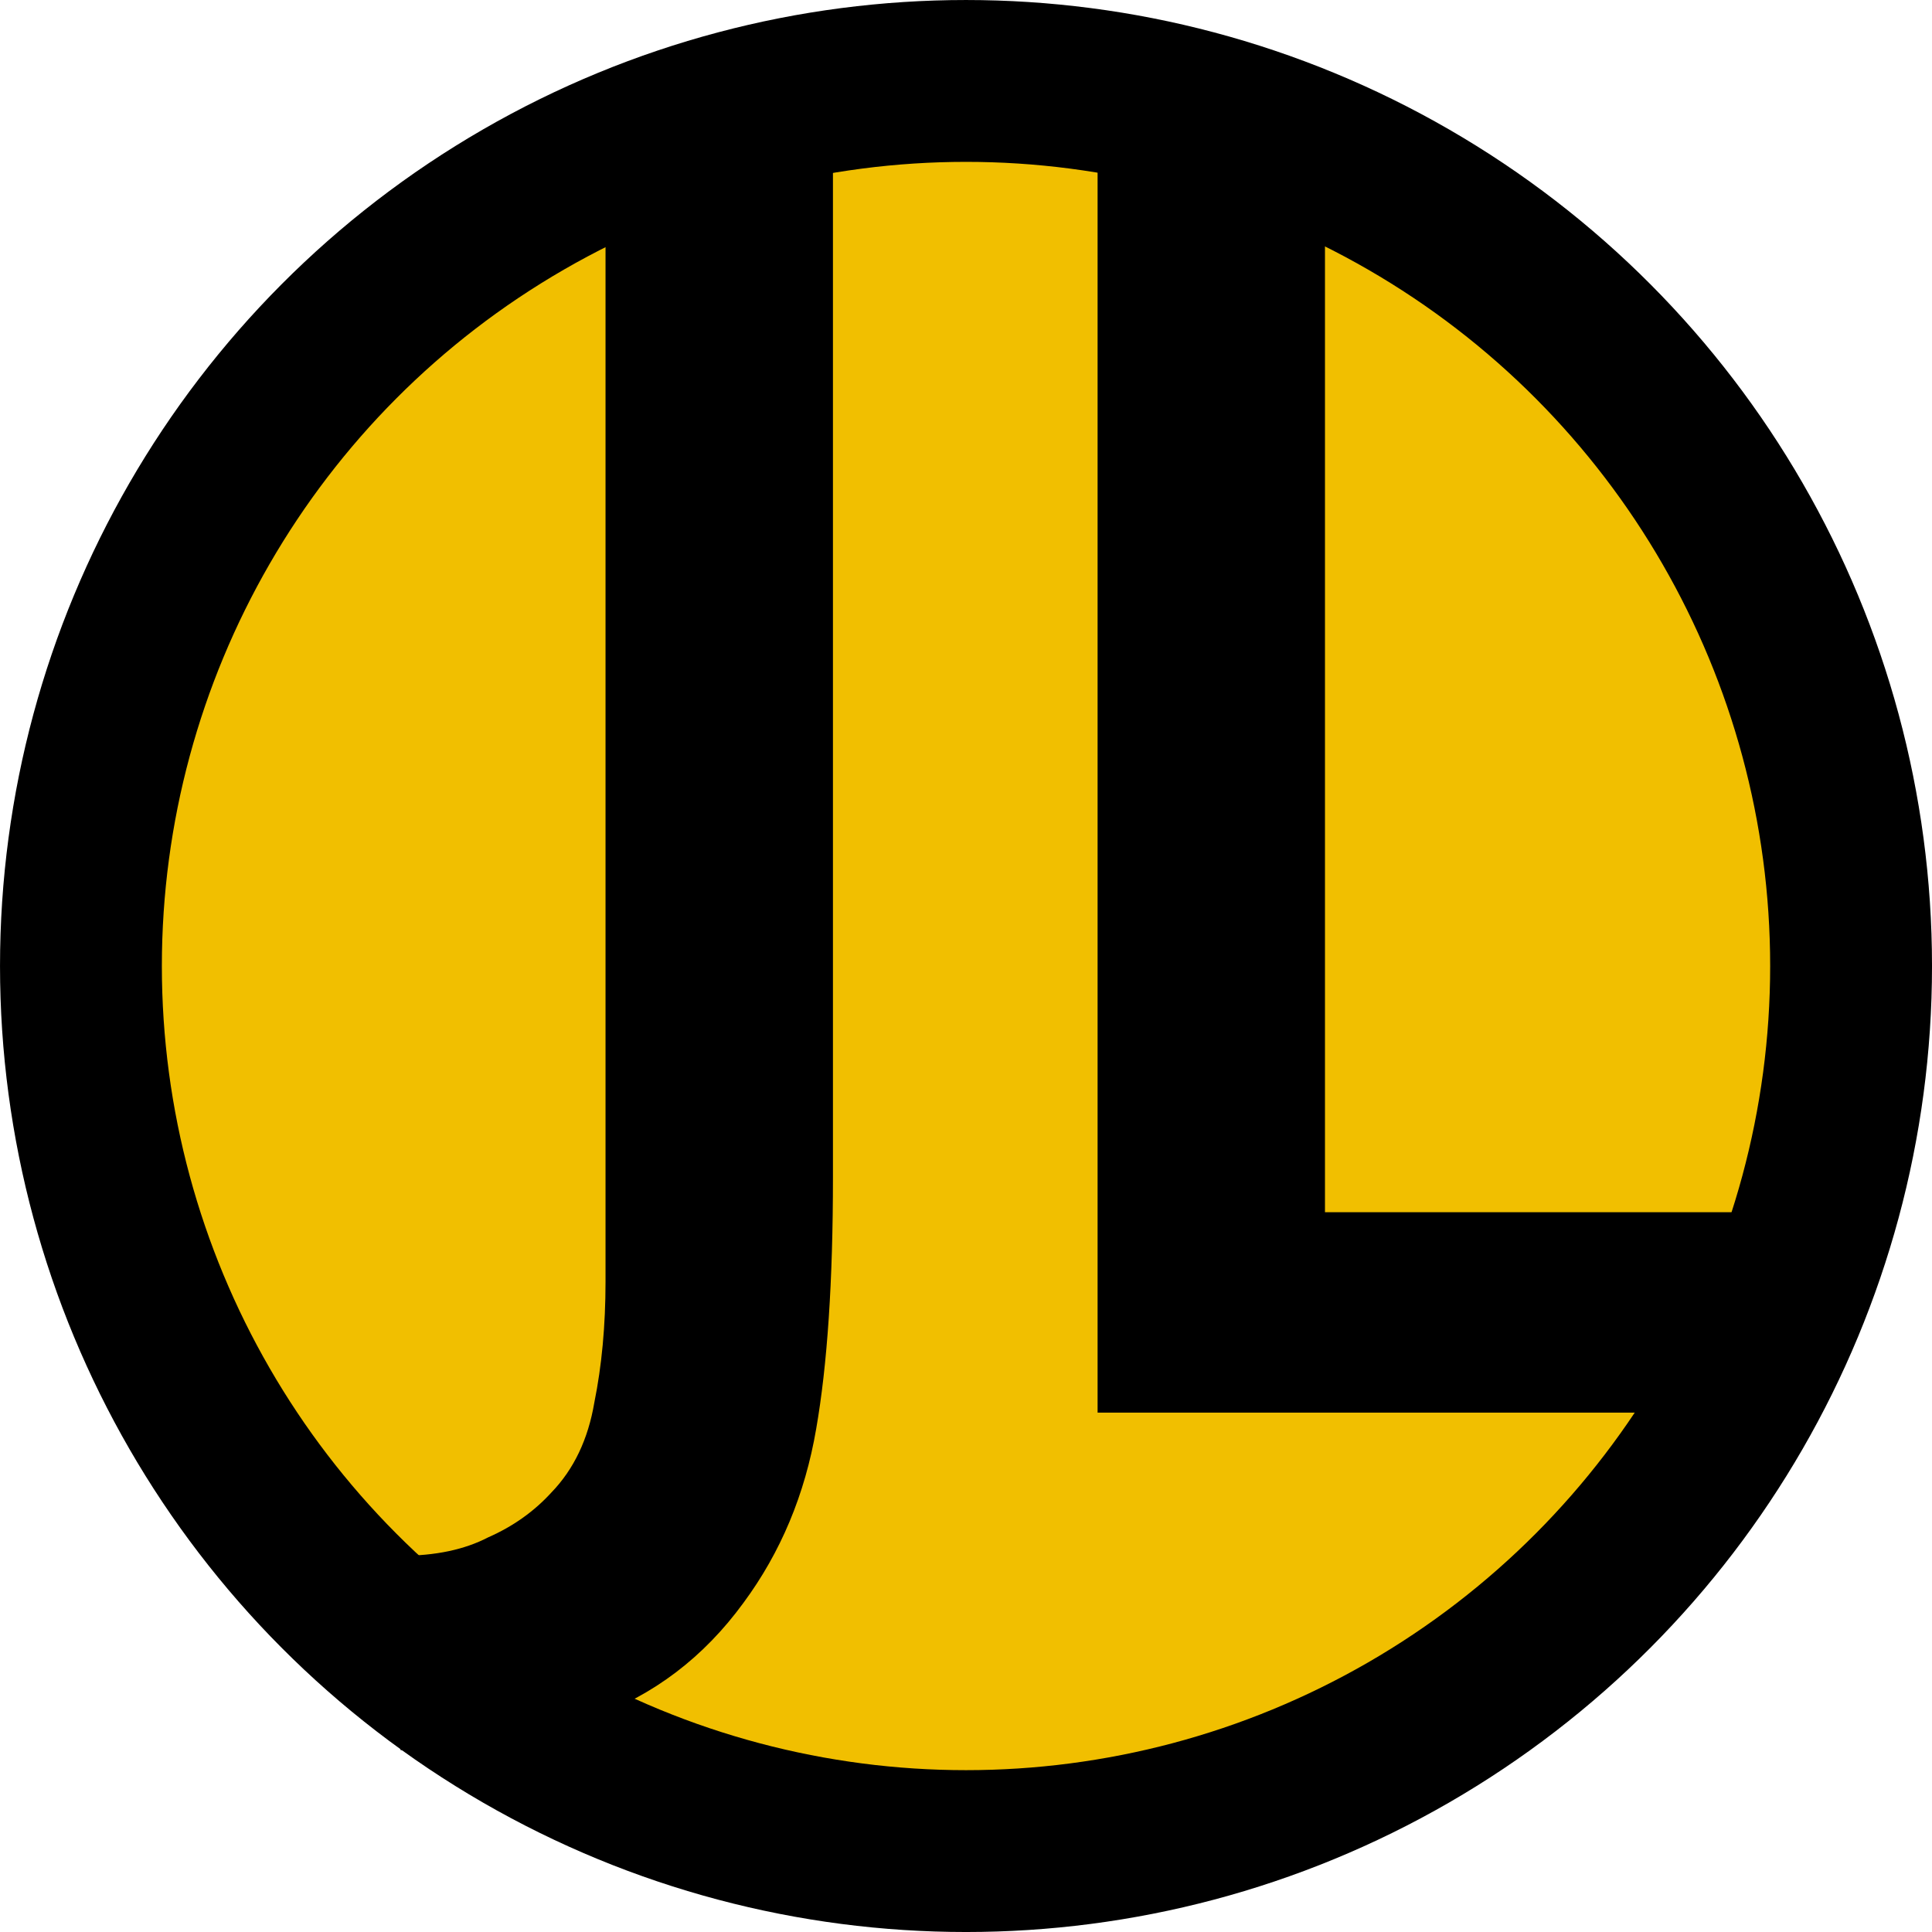 <svg xmlns:inkscape="http://www.inkscape.org/namespaces/inkscape" xmlns:sodipodi="http://sodipodi.sourceforge.net/DTD/sodipodi-0.dtd" xmlns="http://www.w3.org/2000/svg" xmlns:svg="http://www.w3.org/2000/svg" width="85.697mm" height="85.697mm" viewBox="0 0 85.697 85.697" id="svg5" sodipodi:docname="logo_jaune.svg" inkscape:version="1.2.1 (9c6d41e410, 2022-07-14)"><defs id="defs2"><rect x="228.837" y="437.363" width="352.057" height="335.808" id="rect236"></rect></defs><g id="g294" transform="translate(-51.195,-36.694)" inkscape:export-filename="g294.svg" inkscape:export-xdpi="148.19609" inkscape:export-ydpi="148.19609"><g id="g369"><circle style="fill:#f1bf00;fill-opacity:1;stroke:#000000;stroke-width:7.179;stroke-dasharray:none;stroke-opacity:1" id="path444" cx="94.044" cy="79.543" r="39.259" inkscape:export-filename="path444.svg" inkscape:export-xdpi="148.19609" inkscape:export-ydpi="148.19609"></circle><path style="font-weight:600;font-size:99.251px;font-family:Mukta;-inkscape-font-specification:'Mukta, Semi-Bold';white-space:pre;shape-inside:url(#rect236);fill:#000000;fill-opacity:1;stroke:#000000;stroke-width:0;stroke-dasharray:none;stroke-opacity:1" d="m 264.171,454.722 v 62.528 h 37.814 v -9.727 h -25.706 v -52.802 z" transform="matrix(0.833,0,0,0.914,-120.174,-373.412)" id="path971"></path><path style="font-weight:600;font-size:99.251px;font-family:Mukta;-inkscape-font-specification:'Mukta, Semi-Bold';white-space:pre;shape-inside:url(#rect236);fill:#000000;fill-opacity:1;stroke:#000000;stroke-width:0;stroke-dasharray:none;stroke-opacity:1" d="m 237.969,454.722 v 56.176 c 0,2.117 -0.198,4.069 -0.595,5.855 -0.331,1.787 -1.092,3.242 -2.283,4.367 -0.926,0.926 -2.051,1.654 -3.374,2.183 -1.257,0.596 -2.812,0.894 -4.664,0.894 v 9.428 c 3.573,0 6.98,-0.529 10.222,-1.588 3.242,-1.059 5.922,-2.912 8.039,-5.558 1.985,-2.448 3.275,-5.26 3.871,-8.436 0.596,-3.11 0.894,-7.179 0.894,-12.207 v -51.114 z" transform="matrix(0.833,0,0,0.914,-120.174,-373.412)" id="text234"></path></g></g></svg>